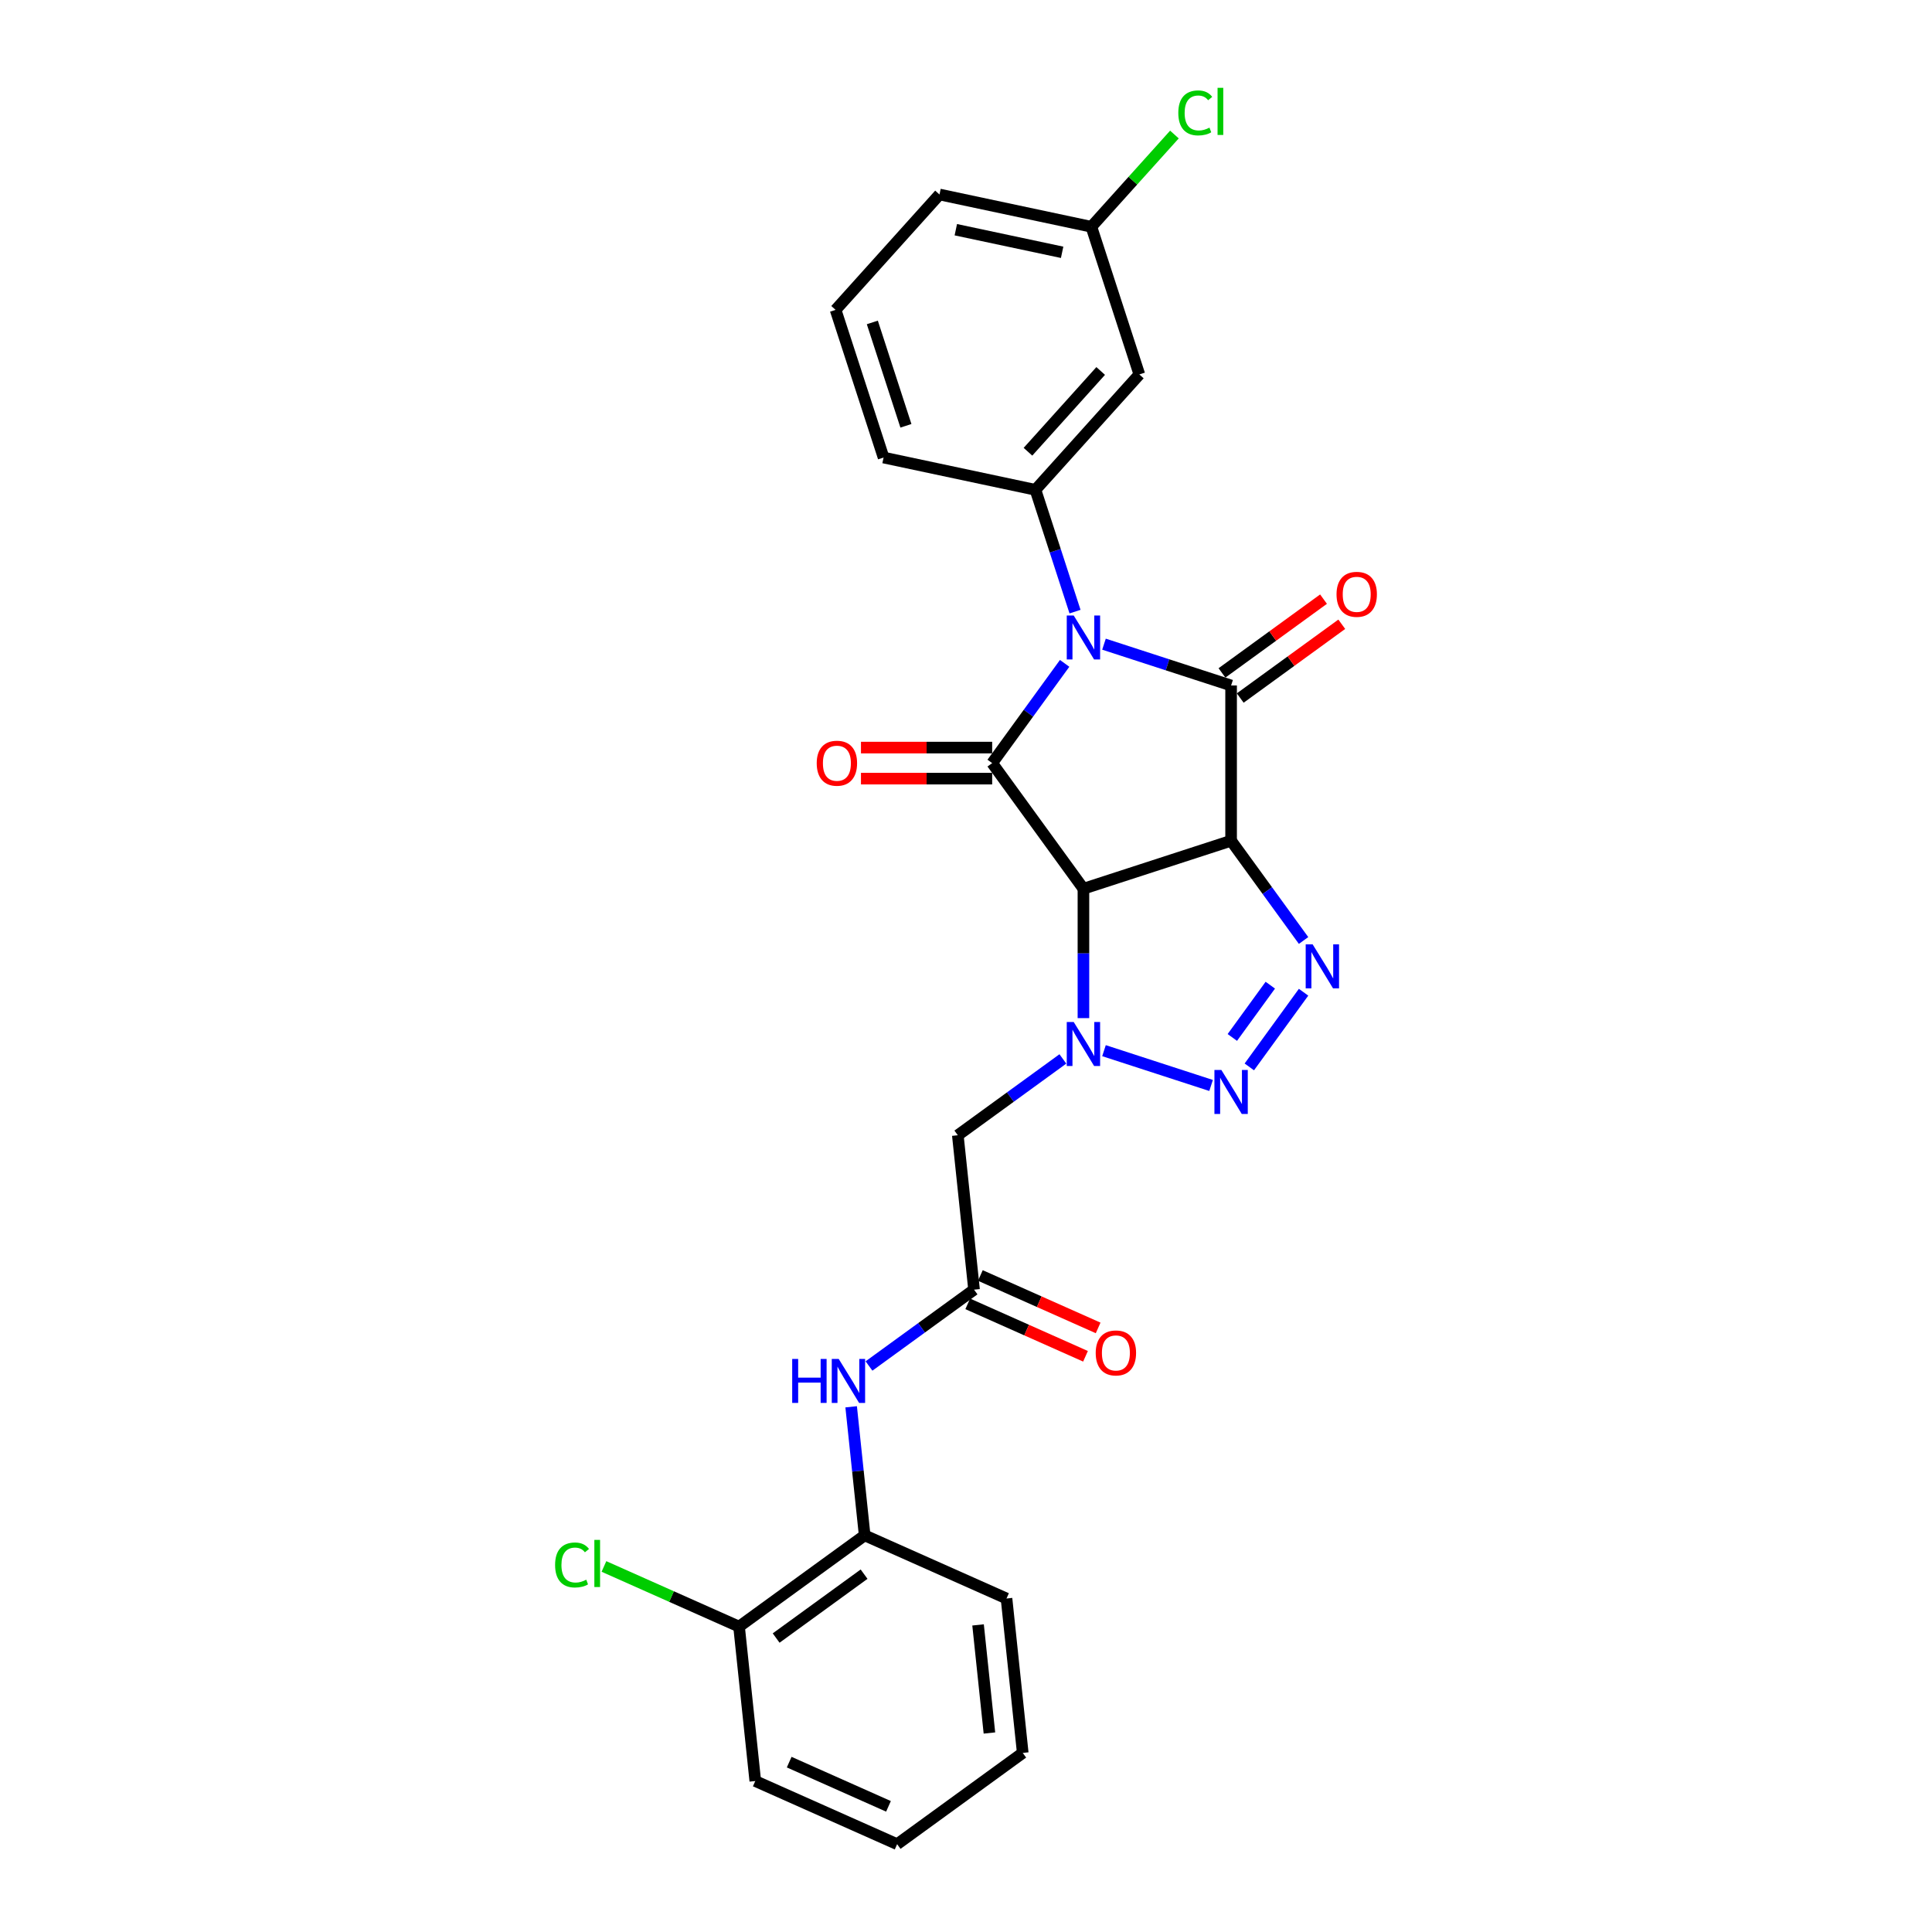<?xml version='1.0' encoding='iso-8859-1'?>
<svg version='1.1' baseProfile='full'
              xmlns='http://www.w3.org/2000/svg'
                      xmlns:rdkit='http://www.rdkit.org/xml'
                      xmlns:xlink='http://www.w3.org/1999/xlink'
                  xml:space='preserve'
width='1000px' height='1000px' viewBox='0 0 1000 1000'>
<!-- END OF HEADER -->
<rect style='opacity:1.0;fill:#FFFFFF;stroke:none' width='1000' height='1000' x='0' y='0'> </rect>
<path class='bond-2' d='M 571.424,333.424 L 604.32,344.112' style='fill:none;fill-rule:evenodd;stroke:#0000FF;stroke-width:6px;stroke-linecap:butt;stroke-linejoin:miter;stroke-opacity:1' />
<path class='bond-2' d='M 604.32,344.112 L 637.216,354.801' style='fill:none;fill-rule:evenodd;stroke:#000000;stroke-width:6px;stroke-linecap:butt;stroke-linejoin:miter;stroke-opacity:1' />
<path class='bond-3' d='M 551.056,343.355 L 532.301,369.169' style='fill:none;fill-rule:evenodd;stroke:#0000FF;stroke-width:6px;stroke-linecap:butt;stroke-linejoin:miter;stroke-opacity:1' />
<path class='bond-3' d='M 532.301,369.169 L 513.545,394.984' style='fill:none;fill-rule:evenodd;stroke:#000000;stroke-width:6px;stroke-linecap:butt;stroke-linejoin:miter;stroke-opacity:1' />
<path class='bond-7' d='M 556.433,316.577 L 546.191,285.055' style='fill:none;fill-rule:evenodd;stroke:#0000FF;stroke-width:6px;stroke-linecap:butt;stroke-linejoin:miter;stroke-opacity:1' />
<path class='bond-7' d='M 546.191,285.055 L 535.949,253.534' style='fill:none;fill-rule:evenodd;stroke:#000000;stroke-width:6px;stroke-linecap:butt;stroke-linejoin:miter;stroke-opacity:1' />
<path class='bond-0' d='M 637.216,435.167 L 637.216,354.801' style='fill:none;fill-rule:evenodd;stroke:#000000;stroke-width:6px;stroke-linecap:butt;stroke-linejoin:miter;stroke-opacity:1' />
<path class='bond-5' d='M 637.216,435.167 L 655.971,460.981' style='fill:none;fill-rule:evenodd;stroke:#000000;stroke-width:6px;stroke-linecap:butt;stroke-linejoin:miter;stroke-opacity:1' />
<path class='bond-5' d='M 655.971,460.981 L 674.726,486.795' style='fill:none;fill-rule:evenodd;stroke:#0000FF;stroke-width:6px;stroke-linecap:butt;stroke-linejoin:miter;stroke-opacity:1' />
<path class='bond-27' d='M 637.216,435.167 L 560.783,460.001' style='fill:none;fill-rule:evenodd;stroke:#000000;stroke-width:6px;stroke-linecap:butt;stroke-linejoin:miter;stroke-opacity:1' />
<path class='bond-1' d='M 560.783,460.001 L 513.545,394.984' style='fill:none;fill-rule:evenodd;stroke:#000000;stroke-width:6px;stroke-linecap:butt;stroke-linejoin:miter;stroke-opacity:1' />
<path class='bond-4' d='M 560.783,460.001 L 560.783,493.489' style='fill:none;fill-rule:evenodd;stroke:#000000;stroke-width:6px;stroke-linecap:butt;stroke-linejoin:miter;stroke-opacity:1' />
<path class='bond-4' d='M 560.783,493.489 L 560.783,526.978' style='fill:none;fill-rule:evenodd;stroke:#0000FF;stroke-width:6px;stroke-linecap:butt;stroke-linejoin:miter;stroke-opacity:1' />
<path class='bond-12' d='M 641.94,361.302 L 668.22,342.209' style='fill:none;fill-rule:evenodd;stroke:#000000;stroke-width:6px;stroke-linecap:butt;stroke-linejoin:miter;stroke-opacity:1' />
<path class='bond-12' d='M 668.22,342.209 L 694.5,323.115' style='fill:none;fill-rule:evenodd;stroke:#FF0000;stroke-width:6px;stroke-linecap:butt;stroke-linejoin:miter;stroke-opacity:1' />
<path class='bond-12' d='M 632.492,348.299 L 658.772,329.205' style='fill:none;fill-rule:evenodd;stroke:#000000;stroke-width:6px;stroke-linecap:butt;stroke-linejoin:miter;stroke-opacity:1' />
<path class='bond-12' d='M 658.772,329.205 L 685.053,310.111' style='fill:none;fill-rule:evenodd;stroke:#FF0000;stroke-width:6px;stroke-linecap:butt;stroke-linejoin:miter;stroke-opacity:1' />
<path class='bond-13' d='M 513.545,386.947 L 479.591,386.947' style='fill:none;fill-rule:evenodd;stroke:#000000;stroke-width:6px;stroke-linecap:butt;stroke-linejoin:miter;stroke-opacity:1' />
<path class='bond-13' d='M 479.591,386.947 L 445.636,386.947' style='fill:none;fill-rule:evenodd;stroke:#FF0000;stroke-width:6px;stroke-linecap:butt;stroke-linejoin:miter;stroke-opacity:1' />
<path class='bond-13' d='M 513.545,403.02 L 479.591,403.02' style='fill:none;fill-rule:evenodd;stroke:#000000;stroke-width:6px;stroke-linecap:butt;stroke-linejoin:miter;stroke-opacity:1' />
<path class='bond-13' d='M 479.591,403.02 L 445.636,403.02' style='fill:none;fill-rule:evenodd;stroke:#FF0000;stroke-width:6px;stroke-linecap:butt;stroke-linejoin:miter;stroke-opacity:1' />
<path class='bond-6' d='M 571.424,543.824 L 626.855,561.835' style='fill:none;fill-rule:evenodd;stroke:#0000FF;stroke-width:6px;stroke-linecap:butt;stroke-linejoin:miter;stroke-opacity:1' />
<path class='bond-8' d='M 550.143,548.098 L 522.954,567.851' style='fill:none;fill-rule:evenodd;stroke:#0000FF;stroke-width:6px;stroke-linecap:butt;stroke-linejoin:miter;stroke-opacity:1' />
<path class='bond-8' d='M 522.954,567.851 L 495.766,587.605' style='fill:none;fill-rule:evenodd;stroke:#000000;stroke-width:6px;stroke-linecap:butt;stroke-linejoin:miter;stroke-opacity:1' />
<path class='bond-29' d='M 674.726,513.573 L 646.643,552.226' style='fill:none;fill-rule:evenodd;stroke:#0000FF;stroke-width:6px;stroke-linecap:butt;stroke-linejoin:miter;stroke-opacity:1' />
<path class='bond-29' d='M 657.51,509.923 L 637.852,536.981' style='fill:none;fill-rule:evenodd;stroke:#0000FF;stroke-width:6px;stroke-linecap:butt;stroke-linejoin:miter;stroke-opacity:1' />
<path class='bond-11' d='M 535.949,253.534 L 589.724,193.81' style='fill:none;fill-rule:evenodd;stroke:#000000;stroke-width:6px;stroke-linecap:butt;stroke-linejoin:miter;stroke-opacity:1' />
<path class='bond-11' d='M 532.071,233.82 L 569.713,192.014' style='fill:none;fill-rule:evenodd;stroke:#000000;stroke-width:6px;stroke-linecap:butt;stroke-linejoin:miter;stroke-opacity:1' />
<path class='bond-19' d='M 535.949,253.534 L 457.339,236.825' style='fill:none;fill-rule:evenodd;stroke:#000000;stroke-width:6px;stroke-linecap:butt;stroke-linejoin:miter;stroke-opacity:1' />
<path class='bond-9' d='M 495.766,587.605 L 504.167,667.531' style='fill:none;fill-rule:evenodd;stroke:#000000;stroke-width:6px;stroke-linecap:butt;stroke-linejoin:miter;stroke-opacity:1' />
<path class='bond-10' d='M 504.167,667.531 L 476.978,687.284' style='fill:none;fill-rule:evenodd;stroke:#000000;stroke-width:6px;stroke-linecap:butt;stroke-linejoin:miter;stroke-opacity:1' />
<path class='bond-10' d='M 476.978,687.284 L 449.79,707.038' style='fill:none;fill-rule:evenodd;stroke:#0000FF;stroke-width:6px;stroke-linecap:butt;stroke-linejoin:miter;stroke-opacity:1' />
<path class='bond-15' d='M 500.898,674.872 L 531.378,688.443' style='fill:none;fill-rule:evenodd;stroke:#000000;stroke-width:6px;stroke-linecap:butt;stroke-linejoin:miter;stroke-opacity:1' />
<path class='bond-15' d='M 531.378,688.443 L 561.859,702.014' style='fill:none;fill-rule:evenodd;stroke:#FF0000;stroke-width:6px;stroke-linecap:butt;stroke-linejoin:miter;stroke-opacity:1' />
<path class='bond-15' d='M 507.435,660.189 L 537.916,673.76' style='fill:none;fill-rule:evenodd;stroke:#000000;stroke-width:6px;stroke-linecap:butt;stroke-linejoin:miter;stroke-opacity:1' />
<path class='bond-15' d='M 537.916,673.76 L 568.397,687.33' style='fill:none;fill-rule:evenodd;stroke:#FF0000;stroke-width:6px;stroke-linecap:butt;stroke-linejoin:miter;stroke-opacity:1' />
<path class='bond-14' d='M 440.556,728.157 L 444.053,761.426' style='fill:none;fill-rule:evenodd;stroke:#0000FF;stroke-width:6px;stroke-linecap:butt;stroke-linejoin:miter;stroke-opacity:1' />
<path class='bond-14' d='M 444.053,761.426 L 447.55,794.694' style='fill:none;fill-rule:evenodd;stroke:#000000;stroke-width:6px;stroke-linecap:butt;stroke-linejoin:miter;stroke-opacity:1' />
<path class='bond-17' d='M 589.724,193.81 L 564.89,117.378' style='fill:none;fill-rule:evenodd;stroke:#000000;stroke-width:6px;stroke-linecap:butt;stroke-linejoin:miter;stroke-opacity:1' />
<path class='bond-16' d='M 447.55,794.694 L 382.532,841.932' style='fill:none;fill-rule:evenodd;stroke:#000000;stroke-width:6px;stroke-linecap:butt;stroke-linejoin:miter;stroke-opacity:1' />
<path class='bond-16' d='M 447.245,814.783 L 401.732,847.85' style='fill:none;fill-rule:evenodd;stroke:#000000;stroke-width:6px;stroke-linecap:butt;stroke-linejoin:miter;stroke-opacity:1' />
<path class='bond-22' d='M 447.55,794.694 L 520.968,827.382' style='fill:none;fill-rule:evenodd;stroke:#000000;stroke-width:6px;stroke-linecap:butt;stroke-linejoin:miter;stroke-opacity:1' />
<path class='bond-18' d='M 382.532,841.932 L 347.567,826.365' style='fill:none;fill-rule:evenodd;stroke:#000000;stroke-width:6px;stroke-linecap:butt;stroke-linejoin:miter;stroke-opacity:1' />
<path class='bond-18' d='M 347.567,826.365 L 312.602,810.797' style='fill:none;fill-rule:evenodd;stroke:#00CC00;stroke-width:6px;stroke-linecap:butt;stroke-linejoin:miter;stroke-opacity:1' />
<path class='bond-23' d='M 382.532,841.932 L 390.933,921.858' style='fill:none;fill-rule:evenodd;stroke:#000000;stroke-width:6px;stroke-linecap:butt;stroke-linejoin:miter;stroke-opacity:1' />
<path class='bond-20' d='M 564.89,117.378 L 586.385,93.505' style='fill:none;fill-rule:evenodd;stroke:#000000;stroke-width:6px;stroke-linecap:butt;stroke-linejoin:miter;stroke-opacity:1' />
<path class='bond-20' d='M 586.385,93.505 L 607.88,69.632' style='fill:none;fill-rule:evenodd;stroke:#00CC00;stroke-width:6px;stroke-linecap:butt;stroke-linejoin:miter;stroke-opacity:1' />
<path class='bond-28' d='M 564.89,117.378 L 486.28,100.669' style='fill:none;fill-rule:evenodd;stroke:#000000;stroke-width:6px;stroke-linecap:butt;stroke-linejoin:miter;stroke-opacity:1' />
<path class='bond-28' d='M 549.757,130.593 L 494.73,118.897' style='fill:none;fill-rule:evenodd;stroke:#000000;stroke-width:6px;stroke-linecap:butt;stroke-linejoin:miter;stroke-opacity:1' />
<path class='bond-21' d='M 457.339,236.825 L 432.505,160.392' style='fill:none;fill-rule:evenodd;stroke:#000000;stroke-width:6px;stroke-linecap:butt;stroke-linejoin:miter;stroke-opacity:1' />
<path class='bond-21' d='M 468.901,220.393 L 451.516,166.89' style='fill:none;fill-rule:evenodd;stroke:#000000;stroke-width:6px;stroke-linecap:butt;stroke-linejoin:miter;stroke-opacity:1' />
<path class='bond-24' d='M 432.505,160.392 L 486.28,100.669' style='fill:none;fill-rule:evenodd;stroke:#000000;stroke-width:6px;stroke-linecap:butt;stroke-linejoin:miter;stroke-opacity:1' />
<path class='bond-25' d='M 520.968,827.382 L 529.368,907.308' style='fill:none;fill-rule:evenodd;stroke:#000000;stroke-width:6px;stroke-linecap:butt;stroke-linejoin:miter;stroke-opacity:1' />
<path class='bond-25' d='M 506.243,841.051 L 512.123,896.999' style='fill:none;fill-rule:evenodd;stroke:#000000;stroke-width:6px;stroke-linecap:butt;stroke-linejoin:miter;stroke-opacity:1' />
<path class='bond-30' d='M 390.933,921.858 L 464.351,954.545' style='fill:none;fill-rule:evenodd;stroke:#000000;stroke-width:6px;stroke-linecap:butt;stroke-linejoin:miter;stroke-opacity:1' />
<path class='bond-30' d='M 408.483,912.077 L 459.876,934.959' style='fill:none;fill-rule:evenodd;stroke:#000000;stroke-width:6px;stroke-linecap:butt;stroke-linejoin:miter;stroke-opacity:1' />
<path class='bond-26' d='M 529.368,907.308 L 464.351,954.545' style='fill:none;fill-rule:evenodd;stroke:#000000;stroke-width:6px;stroke-linecap:butt;stroke-linejoin:miter;stroke-opacity:1' />
<path  class='atom-0' d='M 555.752 318.586
L 563.21 330.641
Q 563.95 331.831, 565.139 333.985
Q 566.329 336.138, 566.393 336.267
L 566.393 318.586
L 569.415 318.586
L 569.415 341.346
L 566.297 341.346
L 558.292 328.166
Q 557.36 326.623, 556.363 324.855
Q 555.399 323.087, 555.11 322.54
L 555.11 341.346
L 552.152 341.346
L 552.152 318.586
L 555.752 318.586
' fill='#0000FF'/>
<path  class='atom-5' d='M 555.752 528.987
L 563.21 541.042
Q 563.95 542.231, 565.139 544.385
Q 566.329 546.539, 566.393 546.668
L 566.393 528.987
L 569.415 528.987
L 569.415 551.747
L 566.297 551.747
L 558.292 538.567
Q 557.36 537.024, 556.363 535.256
Q 555.399 533.488, 555.11 532.941
L 555.11 551.747
L 552.152 551.747
L 552.152 528.987
L 555.752 528.987
' fill='#0000FF'/>
<path  class='atom-6' d='M 679.423 488.804
L 686.881 500.859
Q 687.62 502.048, 688.81 504.202
Q 689.999 506.356, 690.063 506.485
L 690.063 488.804
L 693.085 488.804
L 693.085 511.564
L 689.967 511.564
L 681.963 498.384
Q 681.03 496.841, 680.034 495.073
Q 679.069 493.305, 678.78 492.758
L 678.78 511.564
L 675.823 511.564
L 675.823 488.804
L 679.423 488.804
' fill='#0000FF'/>
<path  class='atom-7' d='M 632.185 553.822
L 639.643 565.876
Q 640.382 567.066, 641.572 569.22
Q 642.761 571.373, 642.825 571.502
L 642.825 553.822
L 645.847 553.822
L 645.847 576.581
L 642.729 576.581
L 634.725 563.401
Q 633.792 561.858, 632.796 560.09
Q 631.831 558.322, 631.542 557.776
L 631.542 576.581
L 628.585 576.581
L 628.585 553.822
L 632.185 553.822
' fill='#0000FF'/>
<path  class='atom-11' d='M 410.041 703.389
L 413.127 703.389
L 413.127 713.065
L 424.764 713.065
L 424.764 703.389
L 427.85 703.389
L 427.85 726.148
L 424.764 726.148
L 424.764 715.636
L 413.127 715.636
L 413.127 726.148
L 410.041 726.148
L 410.041 703.389
' fill='#0000FF'/>
<path  class='atom-11' d='M 434.118 703.389
L 441.576 715.444
Q 442.316 716.633, 443.505 718.787
Q 444.694 720.941, 444.759 721.069
L 444.759 703.389
L 447.78 703.389
L 447.78 726.148
L 444.662 726.148
L 436.658 712.968
Q 435.726 711.425, 434.729 709.657
Q 433.765 707.889, 433.475 707.343
L 433.475 726.148
L 430.518 726.148
L 430.518 703.389
L 434.118 703.389
' fill='#0000FF'/>
<path  class='atom-13' d='M 691.786 307.627
Q 691.786 302.162, 694.486 299.108
Q 697.186 296.054, 702.233 296.054
Q 707.28 296.054, 709.981 299.108
Q 712.681 302.162, 712.681 307.627
Q 712.681 313.156, 709.948 316.307
Q 707.216 319.425, 702.233 319.425
Q 697.219 319.425, 694.486 316.307
Q 691.786 313.188, 691.786 307.627
M 702.233 316.853
Q 705.705 316.853, 707.57 314.539
Q 709.466 312.192, 709.466 307.627
Q 709.466 303.159, 707.57 300.908
Q 705.705 298.626, 702.233 298.626
Q 698.762 298.626, 696.865 300.876
Q 695 303.127, 695 307.627
Q 695 312.224, 696.865 314.539
Q 698.762 316.853, 702.233 316.853
' fill='#FF0000'/>
<path  class='atom-14' d='M 422.732 395.048
Q 422.732 389.583, 425.432 386.529
Q 428.133 383.475, 433.18 383.475
Q 438.227 383.475, 440.927 386.529
Q 443.627 389.583, 443.627 395.048
Q 443.627 400.577, 440.895 403.727
Q 438.162 406.846, 433.18 406.846
Q 428.165 406.846, 425.432 403.727
Q 422.732 400.609, 422.732 395.048
M 433.18 404.274
Q 436.651 404.274, 438.516 401.959
Q 440.413 399.613, 440.413 395.048
Q 440.413 390.58, 438.516 388.329
Q 436.651 386.047, 433.18 386.047
Q 429.708 386.047, 427.811 388.297
Q 425.947 390.547, 425.947 395.048
Q 425.947 399.645, 427.811 401.959
Q 429.708 404.274, 433.18 404.274
' fill='#FF0000'/>
<path  class='atom-16' d='M 567.137 700.283
Q 567.137 694.818, 569.837 691.764
Q 572.537 688.71, 577.584 688.71
Q 582.631 688.71, 585.332 691.764
Q 588.032 694.818, 588.032 700.283
Q 588.032 705.812, 585.3 708.962
Q 582.567 712.08, 577.584 712.08
Q 572.57 712.08, 569.837 708.962
Q 567.137 705.844, 567.137 700.283
M 577.584 709.509
Q 581.056 709.509, 582.921 707.194
Q 584.817 704.847, 584.817 700.283
Q 584.817 695.814, 582.921 693.564
Q 581.056 691.282, 577.584 691.282
Q 574.113 691.282, 572.216 693.532
Q 570.352 695.782, 570.352 700.283
Q 570.352 704.88, 572.216 707.194
Q 574.113 709.509, 577.584 709.509
' fill='#FF0000'/>
<path  class='atom-19' d='M 287.319 810.032
Q 287.319 804.374, 289.955 801.417
Q 292.623 798.427, 297.67 798.427
Q 302.364 798.427, 304.871 801.738
L 302.749 803.474
Q 300.917 801.063, 297.67 801.063
Q 294.231 801.063, 292.398 803.378
Q 290.598 805.66, 290.598 810.032
Q 290.598 814.532, 292.463 816.847
Q 294.359 819.161, 298.024 819.161
Q 300.531 819.161, 303.457 817.651
L 304.357 820.061
Q 303.167 820.833, 301.367 821.283
Q 299.567 821.733, 297.574 821.733
Q 292.623 821.733, 289.955 818.711
Q 287.319 815.69, 287.319 810.032
' fill='#00CC00'/>
<path  class='atom-19' d='M 307.636 797.045
L 310.593 797.045
L 310.593 821.444
L 307.636 821.444
L 307.636 797.045
' fill='#00CC00'/>
<path  class='atom-21' d='M 609.889 58.442
Q 609.889 52.784, 612.525 49.827
Q 615.193 46.837, 620.24 46.837
Q 624.934 46.837, 627.441 50.148
L 625.319 51.884
Q 623.487 49.473, 620.24 49.473
Q 616.801 49.473, 614.968 51.787
Q 613.168 54.07, 613.168 58.442
Q 613.168 62.942, 615.033 65.257
Q 616.929 67.571, 620.594 67.571
Q 623.101 67.571, 626.027 66.06
L 626.927 68.471
Q 625.737 69.243, 623.937 69.693
Q 622.137 70.143, 620.144 70.143
Q 615.193 70.143, 612.525 67.121
Q 609.889 64.099, 609.889 58.442
' fill='#00CC00'/>
<path  class='atom-21' d='M 630.206 45.455
L 633.163 45.455
L 633.163 69.854
L 630.206 69.854
L 630.206 45.455
' fill='#00CC00'/>
</svg>
